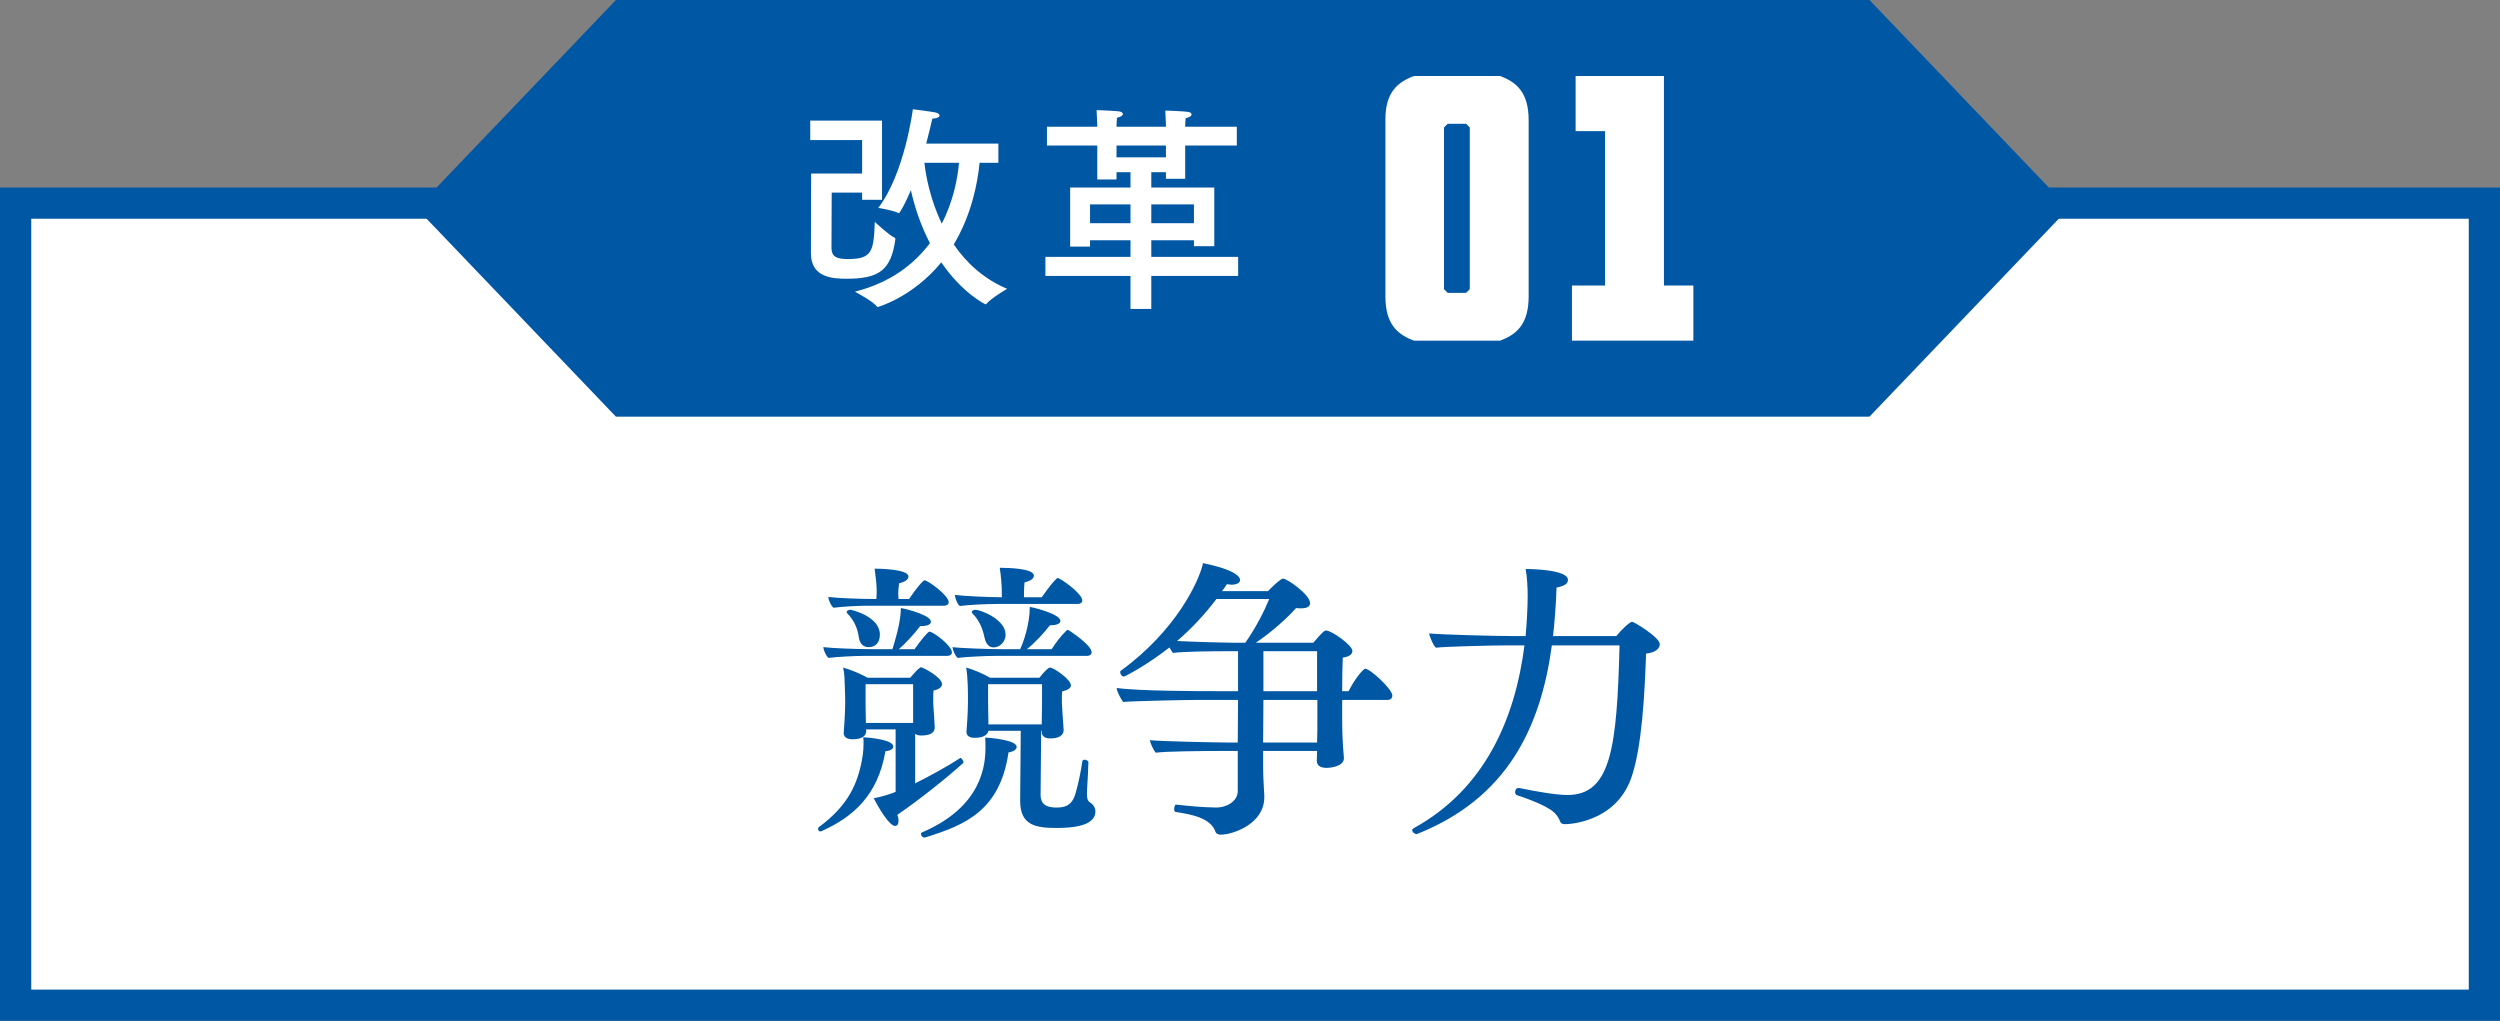 <svg width="120" height="49" viewBox="0 0 120 49" fill="none" xmlns="http://www.w3.org/2000/svg">
<rect x="0" y="0" width="120" height="49" fill="#808080" stroke="none"/>
<rect x="0.75" y="9.75" width="118.5" height="38.5" fill="white" stroke="#0057A4" stroke-width="1.5"/>
<g clip-path="url(#clip0_1_63)">
<path d="M29.564 0L20 10.001L29.564 20H89.734L99.298 10.001L89.734 0H29.564Z" fill="#0057A4"/>
<path d="M47.922 6.892V7.816H47.02C46.925 8.792 46.631 10.315 45.781 11.732C46.368 12.593 47.198 13.38 48.343 13.864C48.343 13.864 47.566 14.315 47.345 14.588C47.334 14.598 47.324 14.609 47.313 14.609C47.292 14.609 46.2 14.084 45.182 12.593C43.806 14.273 42.137 14.735 42.137 14.735C42.127 14.735 42.105 14.735 42.095 14.714C41.874 14.441 41.035 14 41.035 14C42.746 13.569 43.88 12.677 44.636 11.669C44.174 10.787 43.891 9.884 43.722 9.128C43.471 9.727 43.197 10.23 43.145 10.23C43.135 10.23 43.124 10.23 43.114 10.22C42.872 10.094 42.158 9.979 42.158 9.979C43.428 8.32 43.817 5.243 43.817 5.243C43.817 5.243 44.794 5.369 44.919 5.401C45.035 5.432 45.098 5.485 45.098 5.548C45.098 5.621 44.983 5.684 44.752 5.695C44.688 5.968 44.594 6.388 44.458 6.892H47.922ZM42.337 5.789V9.59H41.381V9.244H39.922C39.922 9.244 39.911 11.858 39.911 11.931C39.932 12.299 40.111 12.435 40.699 12.435C41.864 12.435 41.938 12.068 41.99 10.65C41.99 10.65 42.672 11.291 42.935 11.406C42.967 11.428 42.977 11.438 42.977 11.459C42.977 11.47 42.977 11.48 42.977 11.491C42.767 12.982 42.19 13.38 40.625 13.38C39.943 13.38 38.924 13.307 38.924 12.162C38.924 11.322 38.934 8.33 38.934 8.33H41.381V6.724H38.892V5.789H42.337ZM46.032 7.816H44.373C44.437 8.446 44.657 9.58 45.203 10.735C45.77 9.643 45.969 8.53 46.032 7.816ZM59.367 6.083V6.986H56.889V8.582H55.965V8.267H55.262V9.002H58.286V11.816H57.309V11.533H55.262V12.331H59.431V13.244H55.262V14.829H54.264V13.244H50.18V12.331H54.264V11.533H52.322V11.837H51.367V9.002H54.264V8.267H53.593V8.614H52.669V6.986H50.254V6.083H52.669V5.999C52.669 5.999 52.648 5.516 52.637 5.285C52.637 5.285 53.508 5.317 53.729 5.348C53.844 5.369 53.897 5.411 53.897 5.474C53.897 5.537 53.813 5.611 53.614 5.653C53.603 5.768 53.593 6.01 53.593 6.01V6.083H55.965V5.999L55.934 5.306C55.934 5.306 56.806 5.338 57.026 5.369C57.142 5.39 57.194 5.432 57.194 5.495C57.194 5.558 57.11 5.632 56.91 5.674C56.9 5.789 56.889 5.999 56.889 5.999V6.083H59.367ZM55.965 6.986H53.593V7.553H55.965V6.986ZM57.309 9.811H55.262V10.713H57.309V9.811ZM54.264 9.811H52.322V10.713H54.264V9.811Z" fill="white"/>
<path d="M72.002 16.351H67.872C67.098 16.066 66.5 15.578 66.5 14.234V5.766C66.487 4.422 67.098 3.934 67.872 3.649H72.002C72.777 3.934 73.375 4.422 73.375 5.766V14.234C73.375 15.578 72.777 16.066 72.002 16.351ZM70.549 6.119L70.373 5.942H69.489L69.312 6.119V13.881L69.489 14.058H70.373L70.549 13.881V6.119Z" fill="white"/>
<path d="M75.454 16.351V13.705H77.043V6.295H75.63V3.649H79.869V13.705H81.282V16.351H75.454Z" fill="white"/>
</g>
<path d="M50.844 27.772C51.194 27.954 51.95 28.542 51.95 28.822C51.95 28.934 51.838 28.99 51.74 28.99H47.834C47.386 28.99 46.476 29.032 46.07 29.088C45.944 28.99 45.846 28.71 45.832 28.556C46.266 28.612 47.456 28.668 48.086 28.668V28.416C48.086 28.164 48.058 27.702 47.988 27.254C48.394 27.254 49.626 27.282 49.626 27.632C49.626 27.758 49.486 27.884 49.178 27.954C49.15 28.22 49.15 28.5 49.15 28.668H50.004C50.06 28.598 50.41 28.066 50.718 27.772C50.732 27.758 50.746 27.744 50.774 27.744C50.788 27.744 50.816 27.758 50.844 27.772ZM51.32 30.264C51.334 30.278 52.398 30.95 52.398 31.314C52.398 31.426 52.286 31.482 52.188 31.482H47.806C47.358 31.482 46.378 31.524 45.972 31.58C45.846 31.482 45.734 31.216 45.72 31.062C46.154 31.118 47.484 31.16 48.1 31.16H48.968C49.136 30.81 49.43 29.942 49.43 29.13C49.738 29.186 50.9 29.494 50.9 29.802C50.9 29.914 50.76 30.012 50.438 30.012C50.424 30.012 50.41 30.012 50.396 30.012C50.144 30.348 49.64 30.894 49.29 31.16H50.48C50.676 30.866 50.886 30.558 51.194 30.264C51.208 30.25 51.222 30.236 51.25 30.236C51.264 30.236 51.292 30.25 51.32 30.264ZM46.826 29.27C47.05 29.27 48.268 29.718 48.268 30.46C48.268 30.838 47.96 31.076 47.694 31.076C47.456 31.076 47.316 30.88 47.26 30.614C47.176 30.208 47.022 29.788 46.672 29.438C46.658 29.424 46.644 29.396 46.644 29.382C46.644 29.312 46.742 29.27 46.826 29.27ZM44.376 27.856C44.544 27.856 45.538 28.584 45.538 28.906C45.538 29.018 45.426 29.074 45.328 29.074H41.674C41.226 29.074 40.414 29.116 40.008 29.172C39.882 29.074 39.77 28.808 39.756 28.654C40.19 28.71 41.338 28.752 41.954 28.752H42.066L42.08 28.458C42.08 28.43 42.08 28.388 42.08 28.346C42.08 28.08 42.038 27.688 41.982 27.296C42.052 27.296 43.606 27.296 43.606 27.674C43.606 27.8 43.466 27.926 43.158 27.996C43.13 28.178 43.116 28.36 43.116 28.514C43.116 28.612 43.13 28.696 43.13 28.752H43.634C43.69 28.682 44.012 28.178 44.32 27.884C44.334 27.87 44.362 27.856 44.376 27.856ZM52.58 38.944C52.58 39.672 51.418 39.742 50.718 39.742C49.71 39.742 48.968 39.616 48.968 38.44C48.968 38.426 48.968 38.412 48.968 38.398L48.996 35.08H47.442C47.428 35.164 47.344 35.416 46.784 35.416C46.518 35.416 46.392 35.304 46.392 35.136C46.392 35.122 46.392 35.122 46.392 35.108C46.406 34.94 46.462 34.184 46.462 33.68C46.462 33.68 46.462 33.596 46.462 33.456C46.462 33.344 46.462 32.546 46.378 32.042C46.756 32.154 47.162 32.322 47.526 32.532H49.892C50.074 32.294 50.312 32.042 50.396 32.042C50.578 32.042 51.404 32.616 51.404 32.896C51.404 33.022 51.278 33.12 50.984 33.19C50.97 33.33 50.97 33.428 50.97 33.498C50.97 33.568 50.97 33.61 50.97 33.61C50.97 33.652 50.97 33.694 50.97 33.736C50.97 33.75 51.026 34.688 51.054 35.01C51.054 35.024 51.054 35.038 51.054 35.038C51.054 35.122 51.04 35.444 50.41 35.444C50.116 35.444 50.004 35.304 50.004 35.136V35.08H49.976L49.948 38.16C49.948 38.566 50.186 38.762 50.69 38.762C51.026 38.762 51.446 38.734 51.628 38.076C51.754 37.642 51.894 36.984 51.95 36.55C51.95 36.494 52.006 36.466 52.062 36.466C52.146 36.466 52.244 36.522 52.244 36.592C52.23 36.984 52.202 37.614 52.174 38.006C52.174 38.048 52.174 38.076 52.174 38.104C52.174 38.37 52.23 38.468 52.328 38.524C52.454 38.594 52.58 38.762 52.58 38.944ZM44.614 30.32C44.796 30.32 45.692 30.992 45.692 31.314C45.692 31.426 45.58 31.482 45.482 31.482H41.534C41.086 31.482 40.176 31.524 39.77 31.58C39.644 31.482 39.532 31.216 39.518 31.062C39.952 31.118 41.198 31.16 41.814 31.16H42.836C42.934 30.852 43.242 29.872 43.242 29.186C43.564 29.242 44.684 29.536 44.684 29.844C44.684 29.956 44.544 30.054 44.208 30.054C44.194 30.054 44.18 30.054 44.166 30.054C43.914 30.404 43.438 30.908 43.144 31.16H43.9C43.956 31.09 44.25 30.642 44.558 30.348C44.572 30.334 44.6 30.32 44.614 30.32ZM40.82 29.27C40.89 29.27 42.234 29.592 42.234 30.46C42.234 30.53 42.234 31.062 41.688 31.062C41.422 31.062 41.268 30.88 41.226 30.6C41.17 30.194 41.016 29.788 40.666 29.438C40.652 29.424 40.638 29.396 40.638 29.382C40.638 29.312 40.736 29.27 40.82 29.27ZM47.288 35.402C47.582 35.416 48.8 35.528 48.8 35.85C48.8 35.962 48.674 36.074 48.408 36.116C48.002 38.902 46.336 39.602 44.432 40.19C44.418 40.19 44.39 40.204 44.376 40.204C44.278 40.204 44.208 40.106 44.208 40.036C44.208 39.994 44.222 39.966 44.264 39.952C47.176 38.706 47.302 36.676 47.302 35.864C47.302 35.696 47.302 35.528 47.288 35.402ZM46.238 36.62C45.482 37.306 44.194 38.342 43.074 39.112C43.116 39.224 43.13 39.322 43.13 39.392C43.13 39.546 43.074 39.644 42.962 39.644C42.696 39.644 42.192 38.818 41.94 38.314C42.29 38.258 42.71 38.118 42.892 38.048L42.99 38.006V35.01H41.576V35.094C41.576 35.304 41.408 35.486 40.918 35.486C40.652 35.486 40.498 35.374 40.498 35.192C40.498 35.192 40.498 35.192 40.498 35.178C40.512 35.108 40.568 34.142 40.568 33.792C40.568 33.736 40.568 33.68 40.568 33.624C40.568 33.624 40.568 33.316 40.554 33.036C40.54 32.588 40.54 32.35 40.47 32.042C40.848 32.154 41.268 32.322 41.646 32.532H43.69C43.844 32.35 44.054 32.112 44.152 32.056C44.166 32.042 44.194 32.028 44.208 32.028C44.292 32.028 45.216 32.504 45.216 32.84C45.216 32.966 45.104 33.078 44.81 33.148C44.796 33.274 44.796 33.372 44.796 33.442C44.796 33.512 44.796 33.54 44.796 33.54C44.796 33.582 44.796 33.624 44.796 33.666C44.796 33.918 44.824 34.114 44.838 34.38C44.852 34.604 44.852 34.73 44.866 34.87C44.866 34.884 44.866 34.898 44.866 34.912C44.866 35.234 44.544 35.304 44.222 35.304C44.082 35.304 43.984 35.276 43.928 35.22V37.6C44.628 37.25 45.426 36.816 46.098 36.382C46.098 36.382 46.098 36.382 46.112 36.382C46.154 36.382 46.252 36.536 46.252 36.592C46.252 36.606 46.238 36.62 46.238 36.62ZM42.5 36.06C42.136 38.202 40.918 39.224 39.462 39.882C39.434 39.896 39.406 39.91 39.378 39.91C39.308 39.91 39.266 39.854 39.266 39.784C39.266 39.756 39.28 39.728 39.308 39.7C40.694 38.678 41.198 37.628 41.408 36.27C41.436 36.102 41.45 35.892 41.45 35.696C41.45 35.584 41.45 35.472 41.436 35.388C41.716 35.402 42.878 35.5 42.878 35.836C42.878 35.934 42.766 36.032 42.5 36.06ZM50.018 32.84H47.428V33.694C47.428 34.016 47.442 34.366 47.442 34.52V34.772H50.004V34.66C50.004 34.422 50.018 34.044 50.018 33.75V32.84ZM43.83 32.84H41.548V33.778C41.548 34.1 41.562 34.492 41.562 34.646V34.702H43.83V32.84ZM65.53 32.098C65.768 32.098 66.832 33.078 66.832 33.386C66.832 33.512 66.748 33.596 66.608 33.596H64.424V34.464C64.424 34.982 64.438 35.626 64.508 36.382C64.508 36.396 64.508 36.396 64.508 36.396C64.508 36.774 63.906 36.858 63.668 36.858C63.332 36.858 63.206 36.704 63.206 36.522L63.22 36.046H60.63V36.774C60.63 37.236 60.658 37.684 60.686 38.202C60.686 38.23 60.686 38.258 60.686 38.272C60.686 39.546 59.188 40.064 58.586 40.064C58.46 40.064 58.376 40.008 58.348 39.938C58.124 39.252 57.158 39.084 56.416 38.972C56.388 38.972 56.36 38.902 56.36 38.832C56.36 38.734 56.402 38.608 56.458 38.622C57.116 38.692 57.62 38.748 58.39 38.762C58.852 38.762 59.412 38.482 59.412 37.964V36.046H58.642C57.844 36.046 55.94 36.06 55.478 36.13C55.38 36.032 55.212 35.682 55.198 35.528C55.646 35.584 58.418 35.64 58.866 35.64H59.412L59.426 33.596H57.466C56.864 33.596 54.358 33.652 53.91 33.694C53.798 33.54 53.616 33.218 53.602 33.022C54.624 33.176 57.774 33.176 58.334 33.176H59.426V31.258H58.964C58.166 31.258 56.766 31.272 56.304 31.342C56.262 31.3 56.192 31.188 56.136 31.076C55.044 31.93 53.994 32.476 53.952 32.476C53.854 32.476 53.77 32.364 53.77 32.266C53.77 32.238 53.77 32.21 53.798 32.196C56.458 30.264 57.564 27.884 57.746 27.03C59.44 27.38 59.524 27.744 59.524 27.842C59.524 27.968 59.37 28.066 59.118 28.066C59.062 28.066 58.978 28.052 58.894 28.038C58.824 28.15 58.74 28.262 58.656 28.374H60.868C60.882 28.346 61.456 27.772 61.582 27.772C61.778 27.772 62.884 28.542 62.884 28.948C62.884 29.102 62.758 29.2 62.45 29.2C62.38 29.2 62.296 29.2 62.212 29.186C61.806 29.648 61.05 30.334 60.28 30.852H63.038C63.514 30.292 63.584 30.264 63.654 30.264C63.906 30.264 64.914 30.964 64.914 31.244C64.914 31.398 64.774 31.524 64.452 31.566C64.438 31.874 64.424 32.546 64.424 33.176H64.732C65.082 32.49 65.46 32.098 65.53 32.098ZM63.22 33.176V31.258H60.644V33.176H63.22ZM60.924 28.752H58.39C57.802 29.522 57.186 30.18 56.5 30.768C57.326 30.81 58.838 30.852 59.188 30.852H59.776C60.28 30.124 60.658 29.396 60.924 28.752ZM63.234 34.548V33.596H60.644L60.63 35.64H63.22C63.234 35.262 63.234 34.772 63.234 34.548ZM78.34 29.844C78.424 29.844 79.67 30.586 79.67 30.922C79.67 31.118 79.474 31.328 79.012 31.37C78.942 33.33 78.816 35.864 78.298 37.348C77.528 39.504 75.246 39.56 75.134 39.56C74.98 39.56 74.924 39.518 74.896 39.448C74.742 39.07 74.546 38.916 74.154 38.706C73.846 38.538 73.16 38.272 72.824 38.174C72.754 38.146 72.726 38.09 72.726 38.02C72.726 37.922 72.782 37.824 72.88 37.824C72.894 37.824 72.908 37.824 72.922 37.824C73.804 38.006 74.714 38.16 75.232 38.16C77.332 38.16 77.612 35.892 77.738 30.978H74.49C73.944 34.968 72.32 38.328 68.008 40.036C67.994 40.036 67.994 40.036 67.98 40.036C67.91 40.036 67.784 39.938 67.784 39.854C67.784 39.812 67.812 39.784 67.854 39.756C71.27 37.88 72.726 34.506 73.174 30.978H72.432C71.662 30.978 69.31 31.034 68.932 31.09C68.806 31.02 68.61 30.516 68.596 30.404C69.114 30.46 71.676 30.53 72.558 30.53H73.23C73.286 29.872 73.328 29.214 73.328 28.57C73.328 28.234 73.3 27.646 73.23 27.31C73.342 27.31 75.26 27.324 75.26 27.828C75.26 28.01 75.148 28.108 74.714 28.206C74.686 29.004 74.63 29.774 74.546 30.53H77.584C77.794 30.264 78.228 29.844 78.34 29.844Z" fill="#0057A4"/>
<defs>
<clipPath id="clip0_1_63">
<rect width="79.5" height="20" fill="white" transform="translate(20)"/>
</clipPath>
</defs>
</svg>
